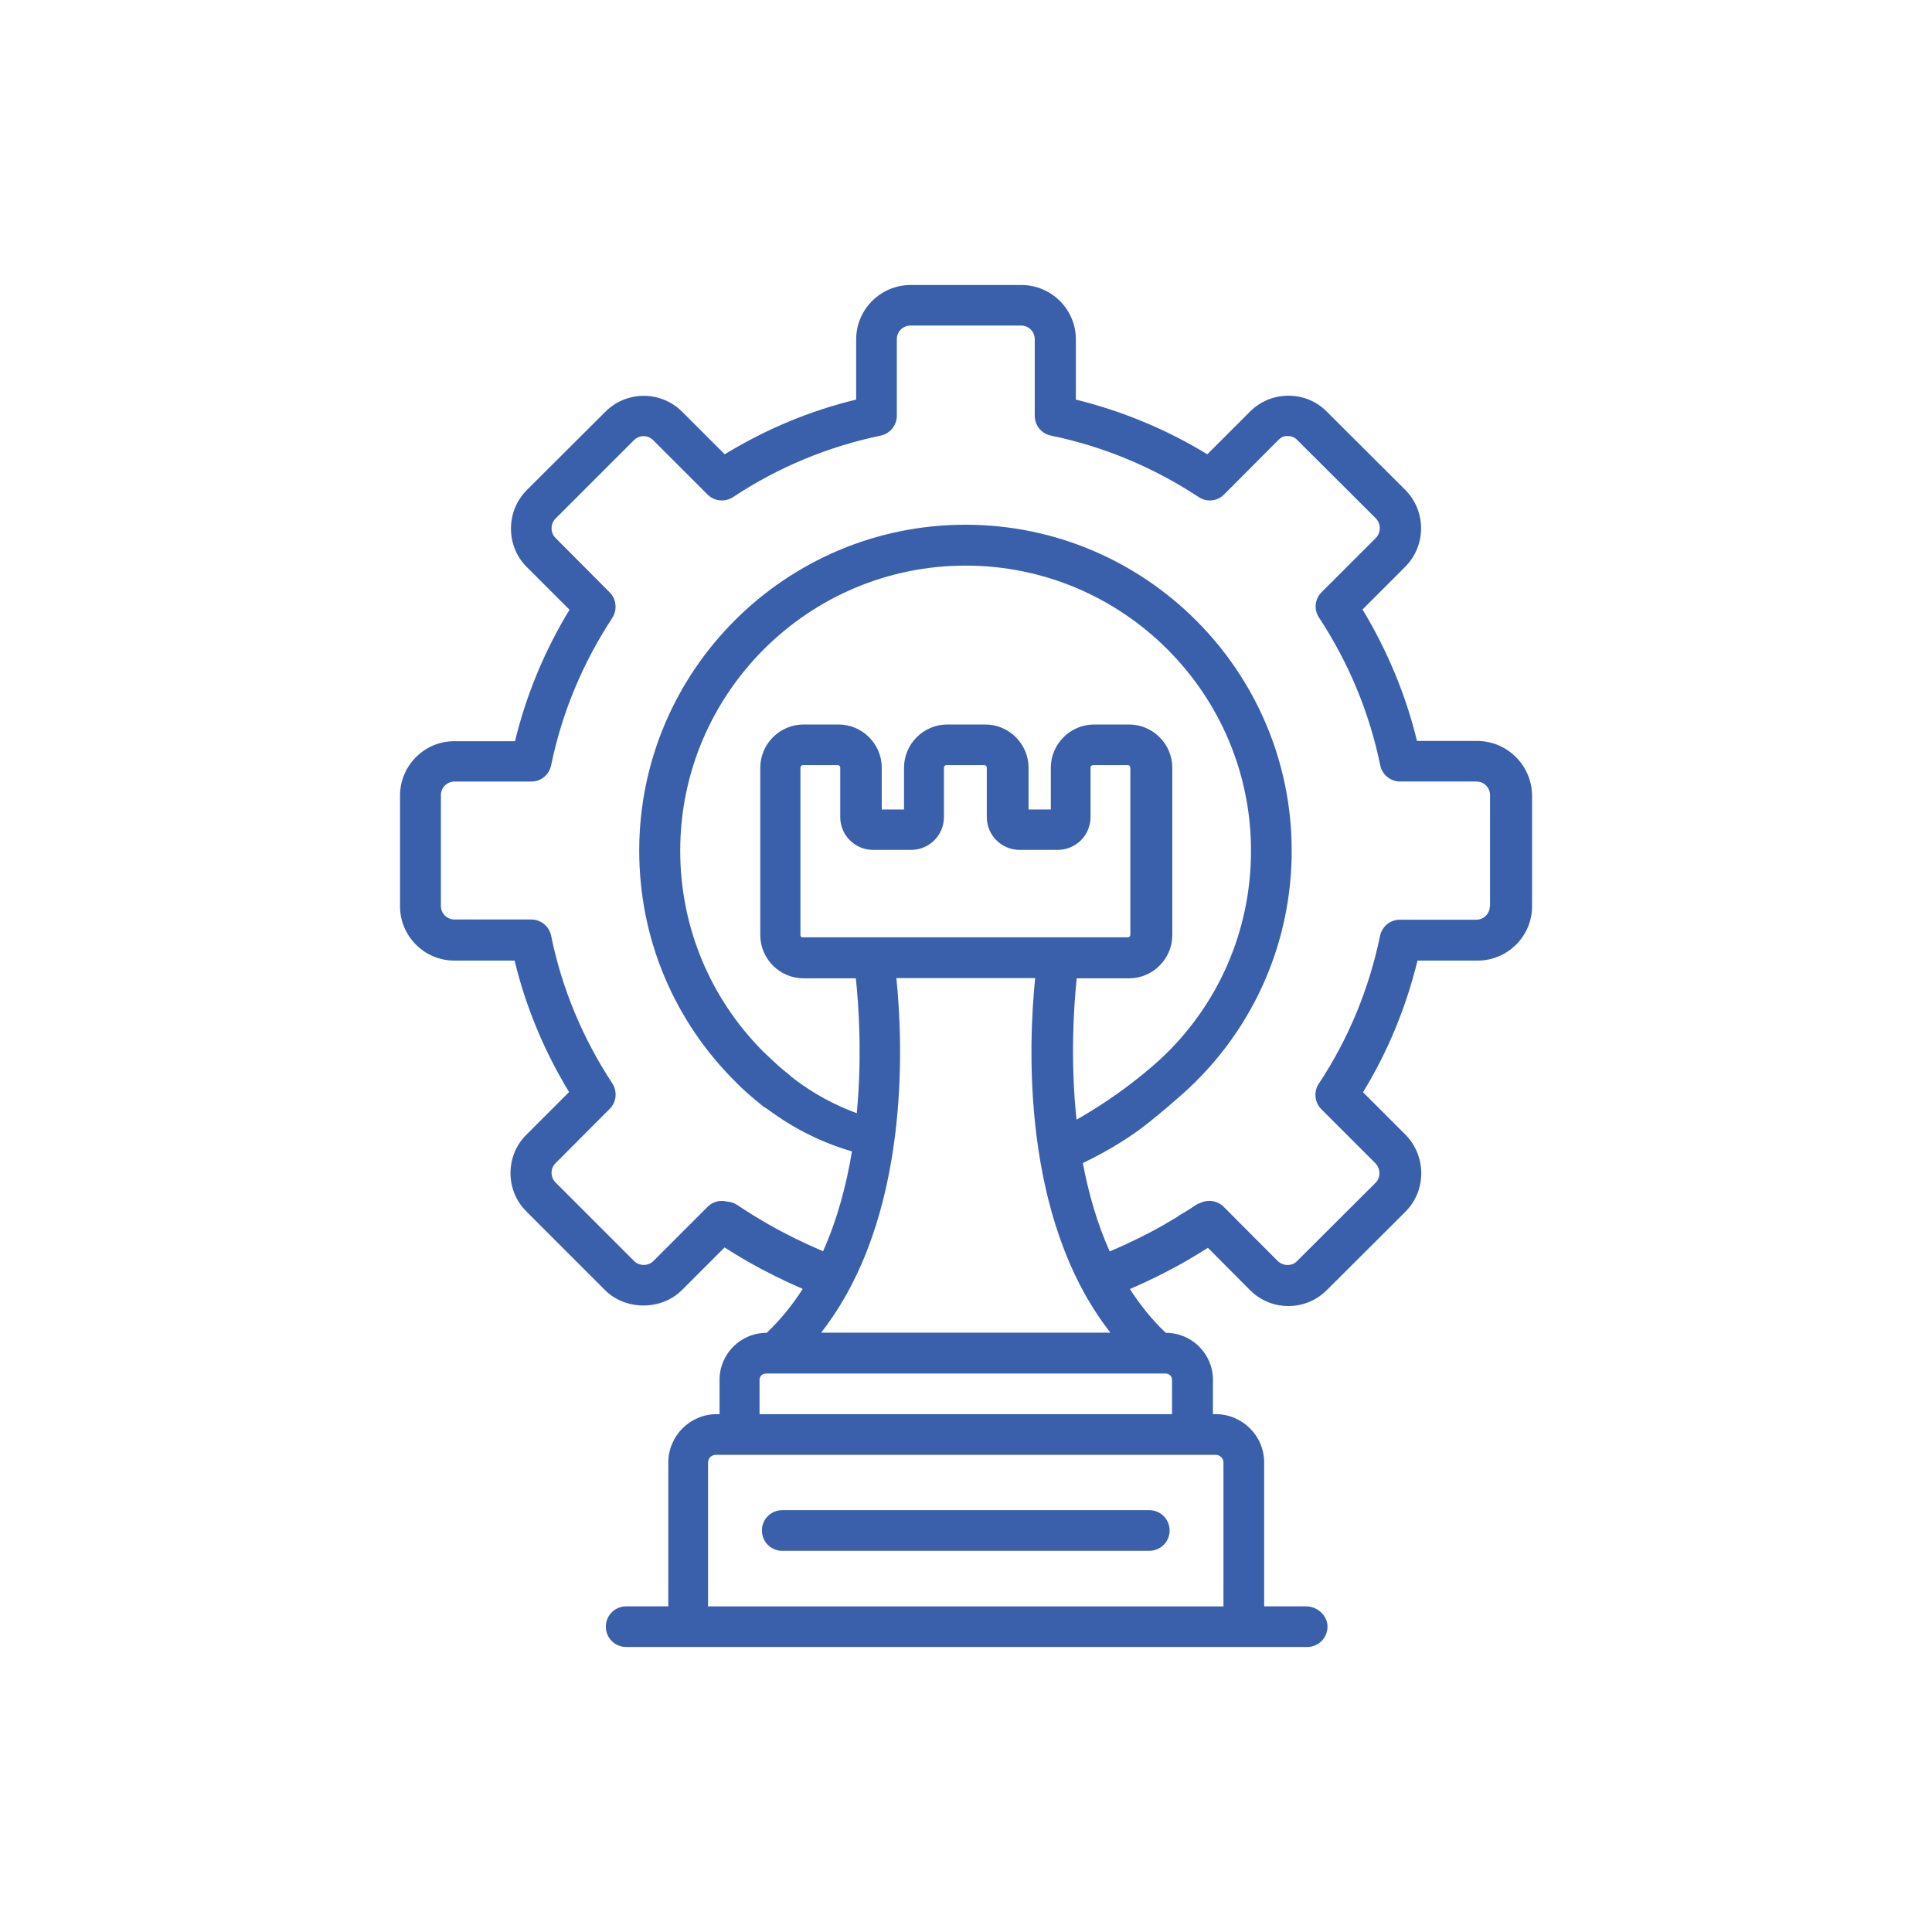 <?xml version="1.0" encoding="UTF-8"?>
<svg id="uuid-5a07a017-a1ee-4c5e-b7ce-18133af240a8" data-name="1 centrale bron" xmlns="http://www.w3.org/2000/svg" viewBox="0 0 500 500">
  <defs>
    <style>
      .uuid-bc9558f4-aa6e-49f0-8914-3c363402f8e9 {
        fill: #3a60ac;
      }
    </style>
  </defs>
  <path class="uuid-bc9558f4-aa6e-49f0-8914-3c363402f8e9" d="M202.44,401.35h95c2.91,0,5.26-2.35,5.26-5.26s-2.35-5.26-5.26-5.26h-95c-2.91,0-5.26,2.35-5.26,5.26s2.35,5.26,5.26,5.26Z"/>
  <path class="uuid-bc9558f4-aa6e-49f0-8914-3c363402f8e9" d="M382.27,191.76h0s-15.55,0-15.55,0c-2.91-11.97-7.67-23.39-14.1-34.02l11.08-11.08c5.43-5.48,5.43-14.38,0-19.86l-20.31-20.25c-2.63-2.69-6.15-4.14-9.9-4.14h-.06c-3.75,0-7.27,1.45-9.96,4.14l-11.02,11.02c-10.63-6.49-22.04-11.19-34.02-14.16v-15.61c0-7.72-6.32-14.04-14.1-14.04h-28.65c-7.78,0-14.1,6.32-14.1,14.04v15.61c-12.03,2.91-23.39,7.67-34.02,14.16l-11.02-11.02c-5.48-5.48-14.38-5.48-19.86,0l-20.37,20.31c-5.43,5.48-5.43,14.44,0,19.86l11.08,11.08c-6.43,10.57-11.19,21.99-14.1,34.02h-15.72c-7.72,0-14.04,6.32-14.04,14.04v28.7c0,7.72,6.32,14.04,14.04,14.04h15.61c2.91,12.03,7.67,23.44,14.1,34.02l-11.02,11.02c-2.69,2.63-4.14,6.21-4.14,9.96s1.45,7.27,4.14,9.96l20.31,20.31c5.32,5.32,14.6,5.32,19.92,0l11.03-11.03c1.96,1.25,3.94,2.46,5.94,3.61,4.61,2.63,9.4,5.01,14.29,7.11-2.64,4.12-5.72,7.96-9.33,11.38h-.06c-6.71,0-12.14,5.48-12.14,12.14v8.9h-.73c-6.94,0-12.53,5.65-12.53,12.53v37.21h-10.91c-2.91,0-5.26,2.35-5.26,5.26s2.35,5.26,5.26,5.26h176.25c2.91,0,5.26-2.35,5.26-5.26s-2.63-5.26-5.54-5.26h0s-10.85,0-10.85,0v-37.21c0-6.94-5.65-12.53-12.53-12.53h-.73v-8.9c0-6.71-5.48-12.14-12.14-12.14h-.06c-3.6-3.41-6.66-7.24-9.29-11.34,4.93-2.12,9.76-4.51,14.4-7.16,1.95-1.11,3.88-2.3,5.79-3.51l10.87,10.93c2.69,2.69,6.21,4.14,9.96,4.14h.06c3.75,0,7.27-1.51,9.9-4.14l20.37-20.31c5.43-5.48,5.37-14.38,0-19.86l-11.02-11.02c6.43-10.52,11.13-21.93,14.1-34.07h15.55c7.78,0,14.1-6.32,14.1-14.04v-28.76c-.11-7.72-6.43-14.04-14.21-14.04ZM204.87,278.73s-.08-.07-.12-.1c-.16-.17-.32-.34-.51-.49-1.01-.79-1.98-1.61-2.94-2.45-1.24-1.16-2.47-2.31-3.71-3.47-13.78-13.8-21.55-32.31-21.55-52.04,0-40.68,33.12-73.8,73.86-73.8s73.86,33.12,73.86,73.8c0,20.68-8.49,40.06-23.52,54-1.22,1.1-2.49,2.2-3.81,3.3-.27.22-.54.44-.81.66-.01.01-.02.02-.04.03-5.76,4.69-11.5,8.49-16.93,11.57-.01.02-.03.05-.04.08-1.67-15.75-.68-29.79.05-36.63h13.54c6.15,0,11.19-5.04,11.19-11.19v-43.31c0-6.15-5.04-11.19-11.19-11.19h-9.06c-6.15,0-11.19,5.04-11.19,11.19v10.8h-5.76v-10.8c0-6.15-5.04-11.19-11.19-11.19h-9.85c-6.15,0-11.19,5.04-11.19,11.19v10.8h-5.76v-10.8c0-6.15-5.04-11.19-11.19-11.19h-9.06c-6.15,0-11.19,5.04-11.19,11.19v43.31c0,6.15,5.04,11.19,11.19,11.19h13.54c.71,6.6,1.66,19.87.25,34.91-5.17-1.91-11.06-4.82-16.84-9.37ZM225.94,219.95h9.85c4.7,0,8.5-3.8,8.5-8.5v-12.81c0-.34.28-.62.62-.62h9.85c.34,0,.62.28.62.62v12.81c0,4.7,3.8,8.5,8.5,8.5h9.85c4.7,0,8.5-3.8,8.5-8.5v-12.81c0-.34.28-.62.62-.62h9.06c.34,0,.62.28.62.62v43.31c0,.34-.28.62-.62.62h-84.26c-.22.06-.5-.22-.5-.62v-43.31c0-.34.28-.62.62-.62h9.06c.34,0,.62.28.62.62v12.81c0,4.7,3.8,8.5,8.5,8.5ZM231.98,253.13h35.92c-1.68,16.45-3.86,61.94,19.47,91.76h-74.86c23.33-29.82,21.15-75.31,19.47-91.76ZM314.62,376.51c1.12,0,2.01.9,2.01,2.01v37.21h-133.39v-37.21c0-1.12.9-2.01,2.01-2.01h129.36ZM301.7,355.47c.9,0,1.62.73,1.62,1.62v8.9h-106.75v-8.9c0-.9.73-1.62,1.62-1.62h103.51ZM385.57,234.5c0,1.96-1.57,3.52-3.52,3.52h-19.75c-2.52,0-4.64,1.73-5.15,4.2-2.85,13.76-8.17,26.63-15.83,38.21-1.4,2.07-1.12,4.87.67,6.66l13.99,13.99c1.34,1.4,1.34,3.64.06,4.98l-20.37,20.31c-.62.67-1.51,1.01-2.46,1.01s-1.85-.39-2.52-1.01l-13.99-14.04c-1.59-1.59-3.92-1.98-5.91-1.08-.45.15-.9.34-1.32.62-.89.6-1.8,1.17-2.71,1.75l-1.42.83c-.22.12-.4.28-.59.43-1.12.68-2.25,1.36-3.38,2.01-4.56,2.6-9.32,4.93-14.18,6.98-3.28-7.33-5.5-15.14-6.95-22.86,7.76-3.76,12.77-7.22,15.52-9.31,2.45-1.86,6.01-4.82,9.07-7.52.14-.12.26-.23.4-.35.86-.74,1.7-1.5,2.52-2.27.03-.03.08-.07.11-.1h0c16.86-15.91,26.43-37.87,26.43-61.29,0-46.5-37.88-84.37-84.43-84.37s-84.43,37.82-84.43,84.37c0,22.86,9.11,44.29,25.24,60.12,0,0,0,0,0,0,1.06,1.07,2.49,2.44,4.28,3.93.08.07.18.15.3.25.77.66,1.56,1.31,2.36,1.95.22.16.46.28.7.41.02.02.05.03.07.05,1.98,1.43,5.27,3.82,9.88,6.21,3.02,1.56,7.12,3.4,12.22,4.89-1.42,8.67-3.77,17.56-7.47,25.84-4.82-2.04-9.55-4.35-14.07-6.93-2.75-1.57-5.48-3.25-8.1-5.02-.82-.55-1.73-.82-2.64-.89-1.78-.48-3.74-.04-5.07,1.34l-14.04,14.04c-1.34,1.34-3.64,1.34-4.98,0l-20.31-20.31c-.67-.67-1.06-1.57-1.06-2.52s.39-1.85,1.06-2.52l13.99-14.04c1.79-1.79,2.01-4.53.67-6.6-7.67-11.69-13.04-24.51-15.83-38.21-.5-2.46-2.69-4.2-5.15-4.2h-19.86c-1.96,0-3.52-1.57-3.52-3.52v-28.65c0-1.96,1.57-3.52,3.52-3.52h19.86c2.52,0,4.64-1.73,5.15-4.2,2.8-13.65,8.17-26.46,15.83-38.16,1.34-2.07,1.06-4.87-.67-6.6l-14.04-14.1c-1.34-1.34-1.34-3.64,0-4.98l20.31-20.31c1.4-1.4,3.64-1.4,4.98,0l14.04,14.04c1.79,1.79,4.53,2.07,6.66.67,11.69-7.72,24.51-13.04,38.16-15.89,2.46-.5,4.2-2.69,4.2-5.15v-19.81c0-1.96,1.57-3.52,3.52-3.52h28.65c1.96,0,3.52,1.57,3.52,3.52v19.81c0,2.52,1.73,4.64,4.2,5.15,13.6,2.8,26.46,8.17,38.21,15.89,2.07,1.4,4.87,1.12,6.6-.67l13.99-14.04c.67-.67,1.4-1.17,2.52-1.06.95,0,1.79.34,2.46,1.06l20.31,20.25c1.34,1.4,1.34,3.64,0,5.04l-14.04,14.04c-1.79,1.79-2.07,4.53-.67,6.6,7.72,11.75,13.04,24.62,15.83,38.21.5,2.46,2.69,4.2,5.15,4.2h19.75c1.96,0,3.52,1.57,3.52,3.52v28.7Z"/>
</svg>